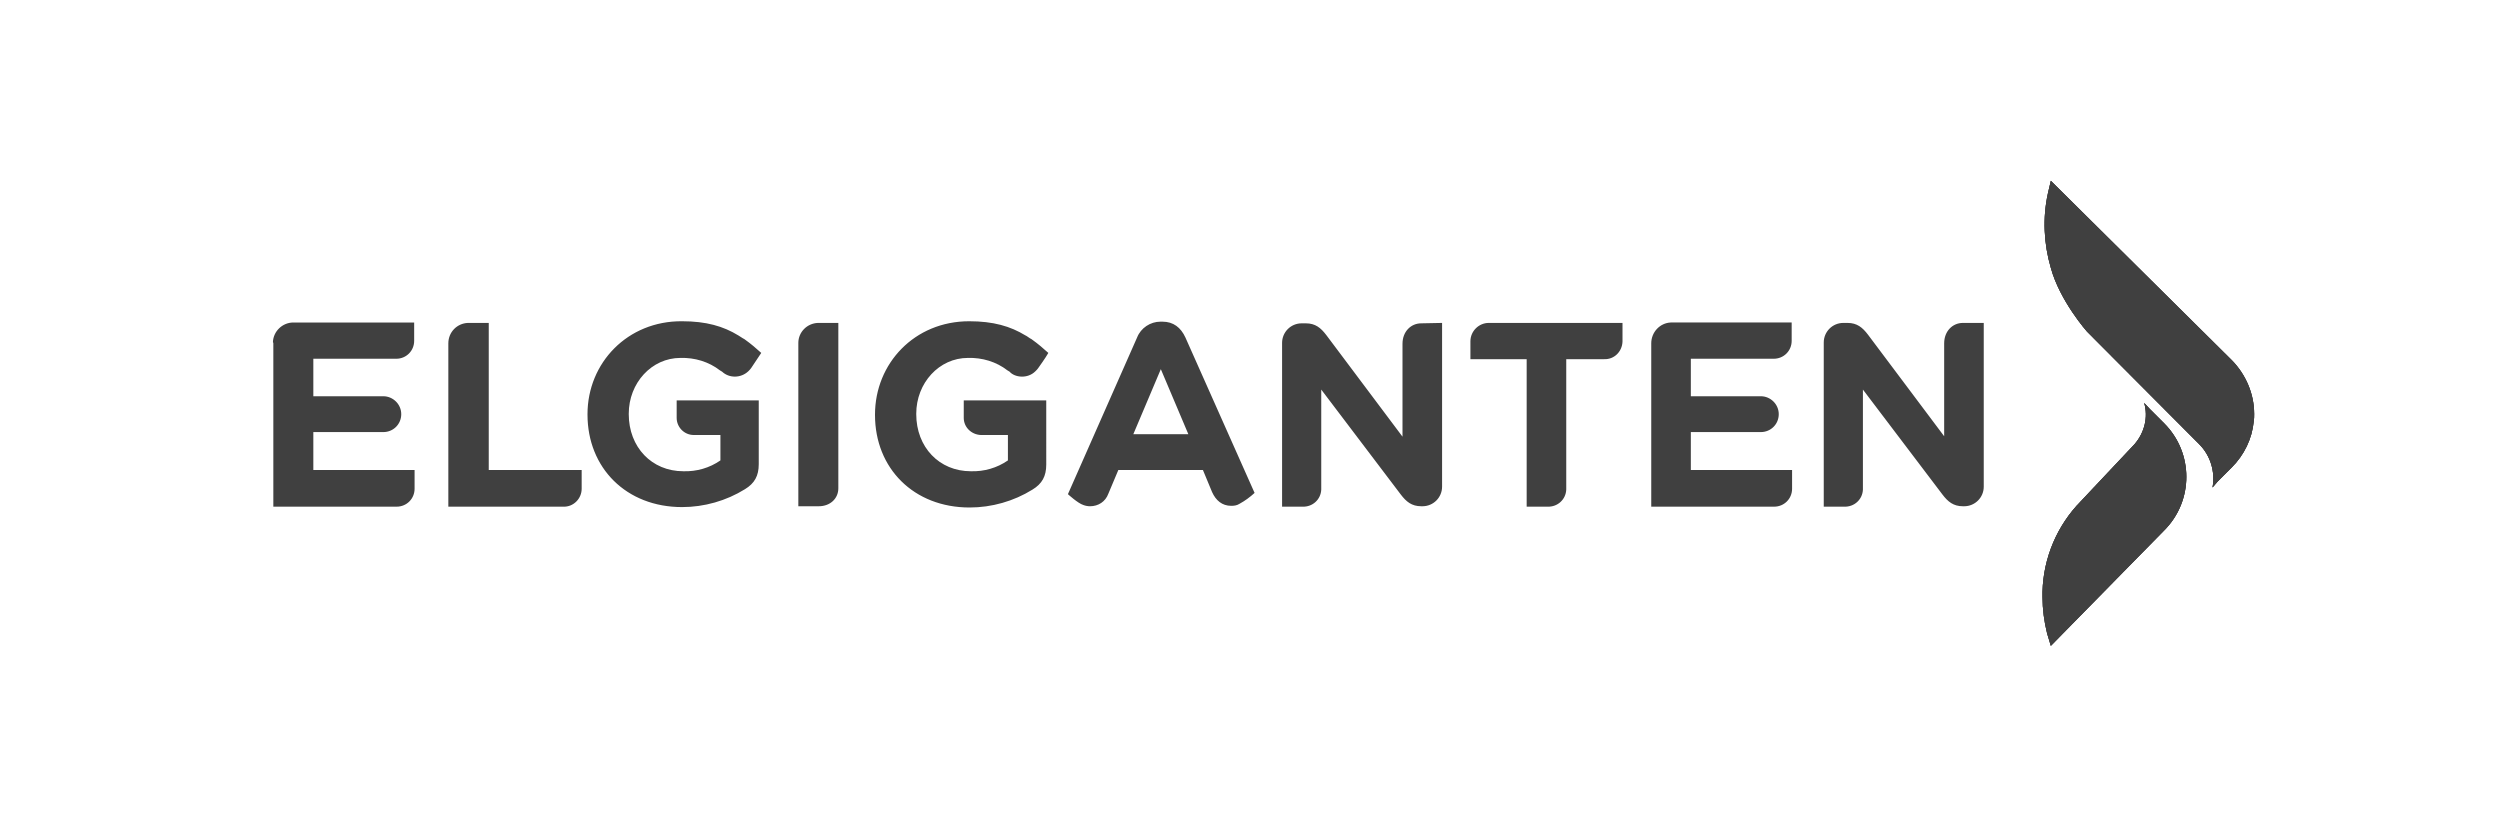 <?xml version="1.0" encoding="utf-8"?>
<!-- Generator: Adobe Illustrator 26.0.1, SVG Export Plug-In . SVG Version: 6.00 Build 0)  -->
<svg version="1.1" xmlns="http://www.w3.org/2000/svg" xmlns:xlink="http://www.w3.org/1999/xlink" x="0px" y="0px"
	 viewBox="0 0 600 200" style="enable-background:new 0 0 600 200;" xml:space="preserve">
<style type="text/css">
	.st0{display:none;}
	.st1{display:inline;fill:#F2F2F2;}
	.st2{fill:#404040;}
	.st3{fill-rule:evenodd;clip-rule:evenodd;fill:#FFFFFF;}
	.st4{fill-rule:evenodd;clip-rule:evenodd;fill:#404040;}
	.st5{fill:#283249;}
	.st6{fill:#FF6600;}
	.st7{fill:#FFFFFF;}
	.st8{fill-rule:evenodd;clip-rule:evenodd;fill:#C6232D;}
	.st9{fill:#E1EBE1;}
	.st10{fill:#00AE6D;}
	.st11{fill:#374047;}
	.st12{fill:url(#SVGID_1_);}
	.st13{fill:#DA0222;}
	.st14{fill:#797D82;}
	.st15{fill:#D10000;}
	.st16{fill:#212221;}
	.st17{fill-rule:evenodd;clip-rule:evenodd;fill:#0F2129;}
	.st18{fill:#0F2129;}
	.st19{fill-rule:evenodd;clip-rule:evenodd;fill:#FFED31;}
	.st20{fill-rule:evenodd;clip-rule:evenodd;fill:#04020A;}
	.st21{fill:#231F20;}
	.st22{fill:#FF0000;}
	.st23{fill:#E31837;}
	.st24{fill:#005DAA;}
	.st25{fill:#06704B;}
	.st26{fill:#DA291C;}
	.st27{fill:#CA2026;}
	.st28{fill:url(#SVGID_00000057832614559814654860000013082532026594470537_);}
	.st29{fill-rule:evenodd;clip-rule:evenodd;fill:#1D2B39;}
	.st30{clip-path:url(#SVGID_00000019664933299306103610000011275676460761092029_);}
	.st31{clip-path:url(#SVGID_00000046317528915870855480000009854006912417714339_);}
</style>
<g id="Layer_2" class="st0">
	<rect x="-2603.8" y="-1153" class="st1" width="6262.2" height="1161.3"/>
</g>
<g id="Layer_1">
	<g>
		<path class="st2" d="M179.6,89.1c0.3-0.3,0.5-0.5,0.7-0.8l2.4-3.6c-1.2-1.1-2.5-2.2-3.9-3.2c-0.1-0.1-0.3-0.2-0.5-0.3l-1.1-0.7
			c-3.6-2.2-7.7-3.4-13.5-3.4C150.6,77,141,87.1,141,99.4v0.1c0,12.8,9.3,22.2,22.7,22.2c5.3,0,10.6-1.5,15.1-4.3
			c2.3-1.4,3.3-3.2,3.3-6V96.1h-19.7v4.2c0,2.2,1.8,4.1,4.1,4.1h6.4v6.1c-2.6,1.8-5.7,2.7-8.9,2.6c-7.6,0-13.1-5.8-13.1-13.7v-0.1
			c0-7.4,5.5-13.4,12.4-13.4c3.4-0.1,6.8,0.9,9.5,3l0.5,0.3C175,90.8,177.8,90.8,179.6,89.1L179.6,89.1z M248.5,89.1
			c0.3-0.3,0.5-0.5,0.7-0.8c0,0,1.8-2.5,2.4-3.6c-1.2-1.1-2.5-2.2-3.9-3.2c-0.1-0.1-0.3-0.2-0.5-0.3c-0.3-0.2-1-0.7-1.1-0.7
			c-3.6-2.2-7.7-3.4-13.5-3.4c-13.1,0-22.6,10.1-22.6,22.4v0.1c0,12.8,9.3,22.2,22.7,22.2c5.3,0,10.6-1.5,15.1-4.3
			c2.3-1.4,3.3-3.2,3.3-6V96.1h-19.8v4.2c0,2.2,1.8,4,4.1,4.1h6.5v6.1c-2.6,1.8-5.7,2.7-8.9,2.6c-7.6,0-13.1-5.8-13.1-13.7v-0.1
			c0-7.4,5.5-13.4,12.4-13.4c3.4-0.1,6.8,0.9,9.5,3l0.5,0.3C243.5,90.6,246.6,91,248.5,89.1L248.5,89.1z M357.3,77.5
			c-2.4,0-4.4,2-4.4,4.4c0,0,0,0,0,0v4.3h13.5v35.4h5c2.4,0.1,4.4-1.7,4.5-4.1V86.2h9.1c2.4,0.1,4.3-1.8,4.4-4.2v-4.5
			C389.4,77.5,357.3,77.5,357.3,77.5z M191.6,82.3v39.2h4.9c2.8,0,4.7-1.9,4.7-4.3V77.5h-4.9C193.7,77.6,191.6,79.7,191.6,82.3z
			 M117.3,77.5h-5c-2.6,0.1-4.7,2.2-4.7,4.9v39.2h27.6c2.4,0.1,4.4-1.9,4.4-4.3v-4.5h-22.3C117.3,112.8,117.3,77.5,117.3,77.5z
			 M65.6,82.4v39.2h29.6c2.4,0,4.3-1.9,4.3-4.3v-4.5H75.2v-9.1h16.8c2.4,0,4.3-1.9,4.3-4.3c0-2.4-2-4.3-4.3-4.3H75.2v-9h19.9
			c2.4,0,4.3-1.9,4.3-4.3v-4.4h-29c-2.6,0-4.8,2.1-4.9,4.7C65.6,82.3,65.6,82.3,65.6,82.4z M396.3,82.4v39.2h29.5
			c2.4,0,4.3-1.9,4.3-4.3v-4.5h-24.3v-9.1h16.8c2.4,0,4.3-1.9,4.3-4.3c0-2.4-2-4.3-4.3-4.3h-16.8v-9h19.9c2.4,0,4.3-1.9,4.3-4.3
			v-4.4h-29C398.4,77.5,396.3,79.7,396.3,82.4C396.3,82.3,396.3,82.3,396.3,82.4L396.3,82.4z M341.1,77.6c-2.5,0-4.5,2-4.5,4.9v22.3
			l-18.3-24.4c-1.3-1.7-2.6-2.8-4.9-2.8h-1c-2.6,0-4.7,2.1-4.7,4.7v39.3h4.9c2.4,0.1,4.4-1.7,4.5-4.1v-24l19.1,25.2
			c1.3,1.7,2.6,2.8,4.9,2.8h0.3c2.6,0,4.7-2.1,4.7-4.7V77.5L341.1,77.6L341.1,77.6z M284.5,81c-1.1-2.4-2.9-3.8-5.5-3.8h-0.5
			c-2.4,0-4.7,1.5-5.6,3.8l-16.6,37.6c0,0,2.4,2.2,3.7,2.6c0.5,0.2,1.1,0.3,1.6,0.3c2,0,3.7-1.1,4.4-3l2.4-5.7h20.3l2.2,5.3
			c0.9,2,2.4,3.3,4.6,3.3c0.7,0,1.4-0.1,2-0.5c1.3-0.7,2.5-1.6,3.6-2.6L284.5,81L284.5,81z M272,104.2l6.6-15.6l6.6,15.6H272
			L272,104.2z M471.1,77.5c-2.5,0-4.5,2-4.5,4.9v22.3l-18.3-24.4c-1.3-1.7-2.6-2.8-4.9-2.8h-1c-2.6,0-4.7,2.1-4.7,4.7v39.4h4.9
			c2.4,0.1,4.4-1.7,4.5-4.1v-24l19.1,25.2c1.3,1.7,2.6,2.8,4.9,2.8h0.3c2.6,0,4.7-2.1,4.7-4.7V77.5H471.1L471.1,77.5z"/>
		<path class="st2" d="M512.3,106.6l-12.9,13.7c-5.7,5.8-9,13.6-9.2,21.7v1.3c0,2.9,0.4,5.9,1.1,8.7l0.9,3l27.2-27.7
			c7.1-7.1,7.1-18.6,0-25.7l-3.4-3.4l-1.4-1.5C515.6,100.1,514.7,103.8,512.3,106.6 M491.5,46.4c-1.3,5.9-1,12.1,0.7,17.9
			c2.2,8,8.7,15.3,8.7,15.3l26.9,27c2.7,2.7,3.9,6.6,3.2,10.4l1.2-1.4l3.4-3.4c3-3,4.9-6.9,5.3-11.1c0.1-0.5,0.1-1.1,0.1-1.6v-0.1
			c0-4.8-2-9.4-5.3-12.8l-43.5-43.2L491.5,46.4L491.5,46.4z"/>
		<g>
			<defs>
				<path id="SVGID_00000097462776673998207310000012363271576223980721_" d="M512.3,106.6l-12.9,13.7c-5.7,5.8-9,13.6-9.2,21.7v1.3
					c0,2.9,0.4,5.9,1.1,8.7l0.9,3l27.2-27.7c7.1-7.1,7.1-18.6,0-25.7l-3.4-3.4l-1.4-1.5C515.6,100.1,514.7,103.8,512.3,106.6"/>
			</defs>
			<use xlink:href="#SVGID_00000097462776673998207310000012363271576223980721_"  style="overflow:visible;fill:#404040;"/>
			<clipPath id="SVGID_00000144320960653775476850000004522630735938495634_">
				<use xlink:href="#SVGID_00000097462776673998207310000012363271576223980721_"  style="overflow:visible;"/>
			</clipPath>
			<g style="clip-path:url(#SVGID_00000144320960653775476850000004522630735938495634_);">
				<path class="st2" d="M462.1,133.6l40.9-53.8l50.3,38.2l-40.9,53.9L462.1,133.6z"/>
			</g>
		</g>
		<g>
			<defs>
				<path id="SVGID_00000013151124364865179420000003183502482356056716_" d="M491.5,46.4c-1.3,5.9-1,12.1,0.7,17.9
					c2.2,8,8.7,15.3,8.7,15.3l26.9,27c2.7,2.7,3.9,6.6,3.2,10.4l1.2-1.4l3.4-3.4c3-3,4.9-6.9,5.3-11.1c0.1-0.5,0.1-1.1,0.1-1.7v-0.1
					c0-4.8-2-9.4-5.3-12.8l-43.5-43.1L491.5,46.4L491.5,46.4z"/>
			</defs>
			<use xlink:href="#SVGID_00000013151124364865179420000003183502482356056716_"  style="overflow:visible;fill:#404040;"/>
			<clipPath id="SVGID_00000036243470827240449360000007485497333253513378_">
				<use xlink:href="#SVGID_00000013151124364865179420000003183502482356056716_"  style="overflow:visible;"/>
			</clipPath>
			<g style="clip-path:url(#SVGID_00000036243470827240449360000007485497333253513378_);">
				<path class="st2" d="M452.9,75.2L518.7,18l58.6,67.4l-65.8,57.2L452.9,75.2z"/>
			</g>
		</g>
	</g>
</g>
</svg>
